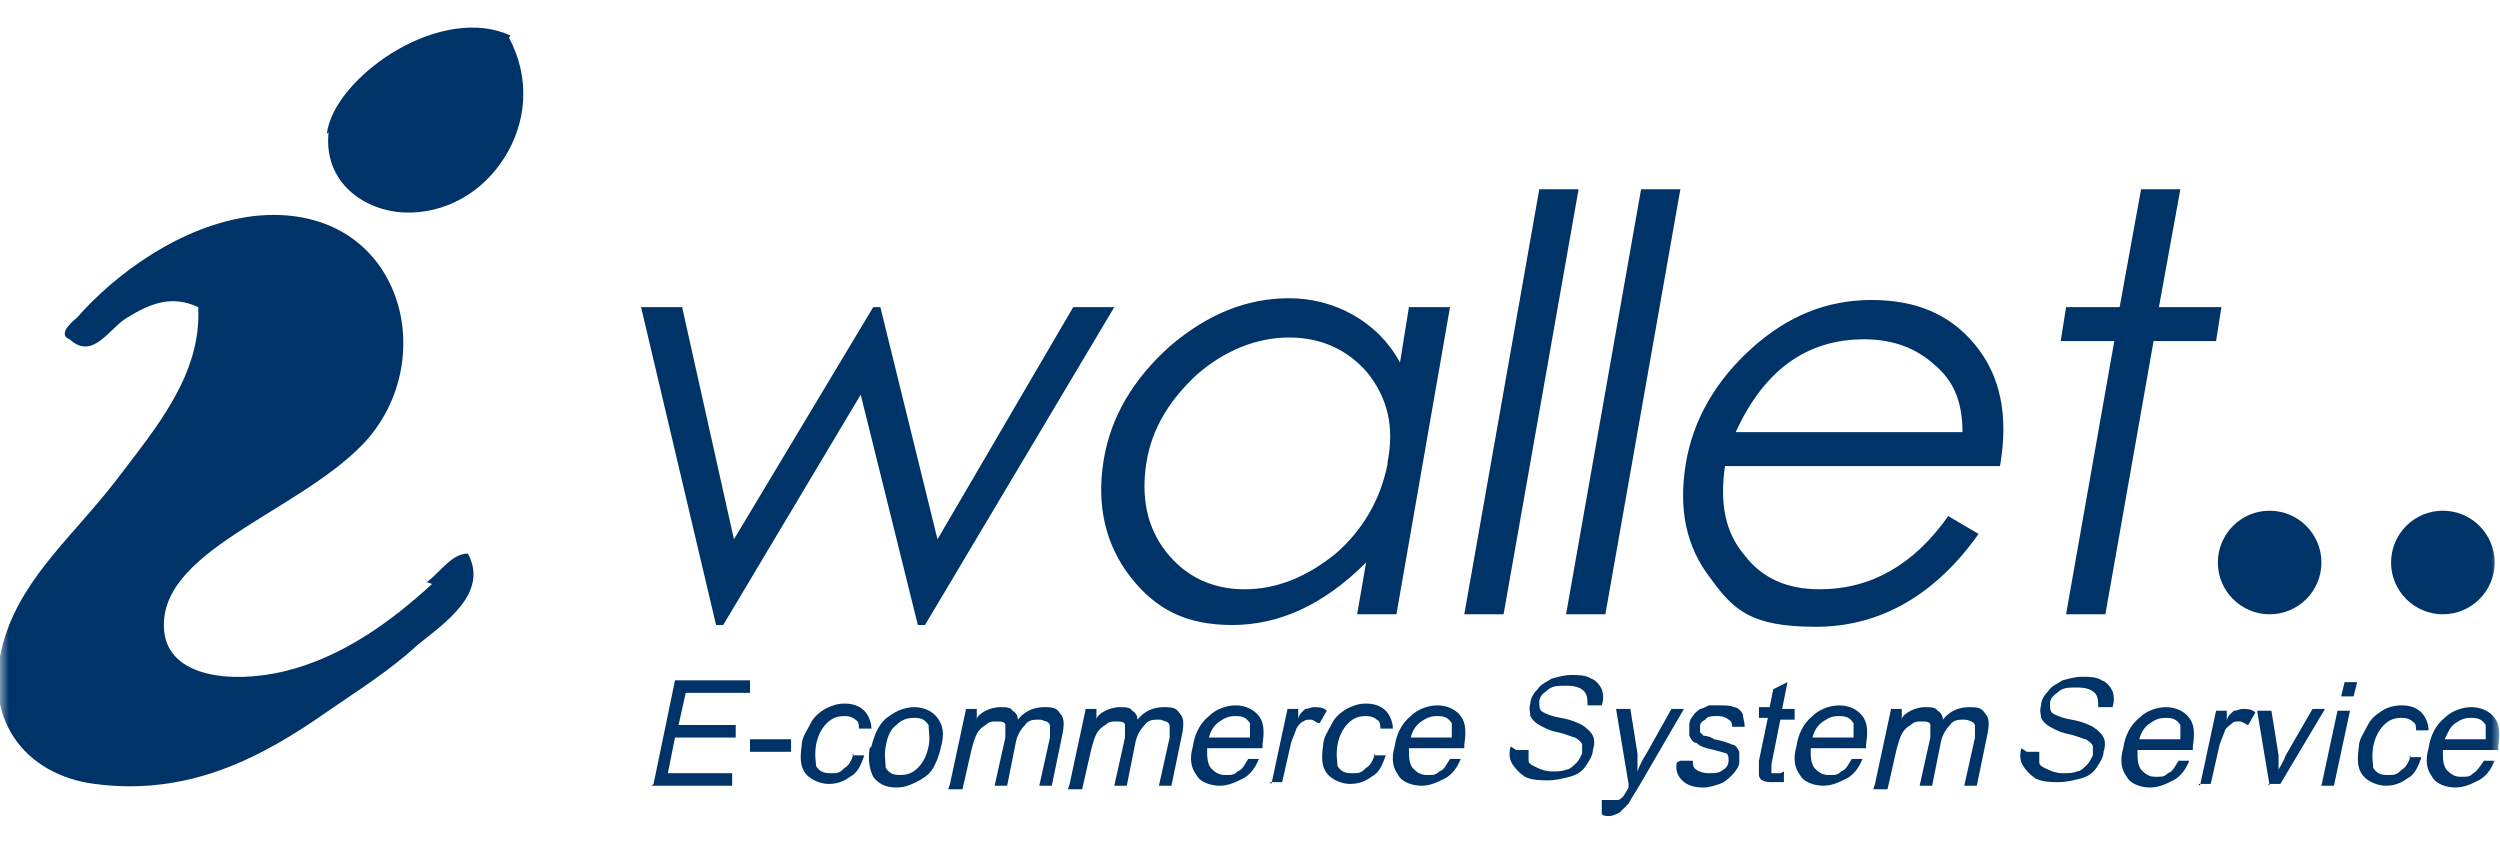 <?xml version="1.0" encoding="UTF-8"?>
<svg id="Layer_1" xmlns="http://www.w3.org/2000/svg" xmlns:xlink="http://www.w3.org/1999/xlink" version="1.1" viewBox="0 0 140 47.4">
  <!-- Generator: Adobe Illustrator 30.0.0, SVG Export Plug-In . SVG Version: 2.1.1 Build 123)  -->
  <defs>
    <style>
      .st0 {
        fill: none;
      }

      .st1 {
        mask: url(#mask);
      }

      .st2, .st3 {
        fill: #003368;
      }

      .st3 {
        fill-rule: evenodd;
      }

      .st4 {
        fill: #fff;
      }
    </style>
    <mask id="mask" x="0" y="-16.4" width="140" height="80" maskUnits="userSpaceOnUse">
      <g id="mask0_2062_55931">
        <path class="st4" d="M140-16.4H0V63.6h140V-16.4Z"/>
      </g>
    </mask>
  </defs>
  <rect class="st0" y="-16.9" width="140" height="80"/>
  <g class="st1">
    <g>
      <path class="st2" d="M35.9,17.2h2.3l2.9,13,7.8-13h.4l3.2,13,7.6-13h2.3l-10.6,17.8h-.4l-3.2-12.9-7.7,12.9h-.4l-4.2-17.8ZM81.2,17.2l-3,17.2h-2.2l.5-2.9c-2.4,2.4-4.9,3.5-7.5,3.5s-4.3-.9-5.7-2.7c-1.4-1.8-1.9-4-1.5-6.5.4-2.5,1.7-4.6,3.7-6.4,2.1-1.8,4.3-2.7,6.7-2.7s4.9,1.2,6.2,3.6l.5-3.1h2.2ZM77.7,25.9c.4-2,0-3.6-1.1-5-1.1-1.3-2.6-2-4.4-2s-3.6.7-5.2,2.1c-1.5,1.4-2.5,3-2.8,4.9-.3,1.9,0,3.6,1.1,5,1.1,1.4,2.6,2.1,4.4,2.1s3.5-.7,5.1-2c1.5-1.3,2.5-3,2.9-5ZM86.2,10.6h2.2l-4.2,23.8h-2.2l4.2-23.8ZM91.9,10.6h2.2l-4.2,23.8h-2.2l4.2-23.8ZM109.1,28.9l1.7,1c-2.4,3.4-5.5,5.2-9.1,5.2s-4.6-.9-5.9-2.7c-1.4-1.8-1.8-3.9-1.4-6.4.4-2.5,1.7-4.7,3.7-6.5,2-1.8,4.2-2.7,6.7-2.7s4.4.8,5.8,2.5c1.4,1.7,1.9,3.9,1.4,6.8h-15.4c-.3,2.1,0,3.7,1.1,5,1,1.3,2.4,1.9,4.2,1.9,2.9,0,5.3-1.4,7.2-4.1ZM109.9,24.2c0-1.7-.5-2.9-1.6-3.8-1-.9-2.3-1.4-3.9-1.4-3.2,0-5.6,1.7-7.2,5.2h12.7ZM119.9,10.6h2.2l-1.2,6.6h3.5l-.3,1.9h-3.5l-2.7,15.3h-2.2l2.7-15.3h-3l.3-1.9h3l1.2-6.6Z"/>
      <path class="st2" d="M130,31.5c0,1.6-1.3,2.9-2.9,2.9s-2.9-1.3-2.9-2.9,1.3-2.9,2.9-2.9,2.9,1.3,2.9,2.9ZM139.7,31.5c0,1.6-1.3,2.9-2.9,2.9s-2.9-1.3-2.9-2.9,1.3-2.9,2.9-2.9,2.9,1.3,2.9,2.9Z"/>
      <path class="st3" d="M18.4,7.4c-.3,2.9,2.1,4.4,4.2,4.5,4.7.2,8.3-5,5.8-9.7-3.8-1.9-9.7,2.1-10.1,5.3ZM24.2,32.7c-2.3,2.1-5,4.1-8.3,4.9-3,.7-6.4.3-6.7-2.2-.5-4.5,7.3-6.6,11.1-10.5,4.6-4.8,2.1-13.7-6.1-12.8-4.1.5-7.8,3.3-9.9,5.7,0,0-1.2.9-.4,1.2,1.3,1.2,2.2-.6,3.2-1.2,1.3-.8,2.5-1.3,4-.6.2,3.8-2.4,6.8-4.6,9.7-2.3,3-5.1,5.3-6.2,8.7-1.5,4.6,1.1,7.8,5,8.3,5.3.7,9.4-1.5,13.1-4.1,1.6-1.1,3.5-2.3,5-3.7,1.5-1.2,4-2.9,2.8-5.1-.9,0-1.5,1-2.3,1.6Z"/>
      <path class="st3" d="M28.5,2.1c2.5,4.7-1.2,9.9-5.8,9.7-2.2,0-4.6-1.5-4.2-4.5.4-3.2,6.3-7.1,10.1-5.3Z"/>
      <path class="st2" d="M36.6,43.9l1.2-5.8h4.2v.7h-3.6l-.4,1.8h3.2v.7h-3.4l-.4,2h3.6v.7h-4.5ZM42,42.1v-.7h2.3v.7h-2.3ZM47.7,42.3h.7c-.2.6-.4,1-.8,1.2-.4.3-.8.4-1.2.4s-1-.2-1.3-.6c-.3-.4-.3-.9-.2-1.6,0-.4.3-.8.5-1.2.2-.4.5-.6.8-.8.4-.2.7-.3,1.1-.3s.8.1,1.1.4c.2.2.4.6.4,1h-.7c0-.2,0-.4-.2-.5-.1-.1-.3-.2-.6-.2-.4,0-.7.1-1,.4s-.5.7-.6,1.2c-.1.6,0,1,0,1.2.2.3.4.4.8.4s.5,0,.8-.3c.2-.1.4-.4.5-.8ZM48.8,41.8c.2-.8.5-1.4,1-1.7.4-.3.9-.5,1.4-.5s1,.2,1.3.6c.3.4.4.9.2,1.6-.1.5-.3,1-.5,1.3-.2.3-.5.5-.9.7-.4.2-.7.3-1.1.3-.6,0-1-.2-1.3-.6-.2-.4-.3-.9-.2-1.6ZM49.6,41.8c-.1.5,0,.9,0,1.2.2.3.4.4.8.4s.7-.1,1-.4c.3-.3.5-.7.6-1.2.1-.5,0-.9,0-1.2-.2-.3-.4-.4-.8-.4s-.7.1-1,.4c-.3.2-.5.6-.6,1.2ZM53.2,43.9l.9-4.2h.6v.6c0-.2.3-.4.5-.5.2-.1.5-.2.8-.2s.6,0,.7.2c.2.1.3.3.3.5.4-.5.9-.7,1.5-.7s.7.1.9.4c.2.2.2.6.1,1.1l-.6,2.9h-.7l.6-2.7c0-.3,0-.5,0-.6,0-.1,0-.2-.2-.3-.1,0-.2-.1-.4-.1-.3,0-.6,0-.8.3-.2.2-.4.5-.5.9l-.5,2.5h-.7l.6-2.7c0-.3,0-.6,0-.7,0-.2-.3-.2-.5-.2s-.4,0-.6.2c-.2.1-.4.3-.5.5-.1.2-.2.5-.3.9l-.5,2.2h-.8ZM59.9,43.9l.9-4.2h.6v.6c0-.2.3-.4.5-.5.2-.1.5-.2.8-.2s.6,0,.7.2c.2.1.3.3.3.5.4-.5.9-.7,1.5-.7s.7.1.9.4c.2.2.2.6.1,1.1l-.6,2.9h-.7l.6-2.7c0-.3,0-.5,0-.6,0-.1,0-.2-.2-.3-.1,0-.2-.1-.4-.1-.3,0-.6,0-.8.3-.2.2-.4.5-.5.9l-.5,2.5h-.7l.6-2.7c0-.3,0-.6,0-.7,0-.2-.3-.2-.5-.2s-.4,0-.6.2c-.2.1-.4.3-.5.5s-.2.5-.3.9l-.5,2.2h-.8ZM69.8,42.5h.7c-.2.5-.5.9-.9,1.1-.4.2-.8.4-1.3.4s-1.1-.2-1.3-.6c-.3-.4-.4-.9-.2-1.6.1-.7.4-1.3.9-1.7.4-.4,1-.6,1.5-.6s1,.2,1.3.6c.3.4.3.9.2,1.6,0,0,0,.1,0,.2h-3.1c0,.5,0,.8.2,1.1.2.2.4.4.8.4s.5,0,.7-.2c.3-.1.4-.4.6-.7ZM67.7,41.3h2.3c0-.4,0-.6,0-.8-.2-.3-.4-.4-.8-.4s-.6.1-.9.3c-.3.2-.5.5-.6.9ZM71.2,43.9l.9-4.2h.6v.6c0-.3.3-.5.4-.6.2,0,.3-.1.5-.1.2,0,.5,0,.7.2l-.4.7c-.2,0-.3-.2-.5-.2s-.3,0-.4.1c-.1,0-.3.2-.4.4-.1.3-.2.5-.3.8l-.5,2.2h-.7ZM76.9,42.3h.7c-.2.6-.4,1-.8,1.2-.4.3-.8.4-1.2.4s-1-.2-1.3-.6c-.3-.4-.3-.9-.2-1.6,0-.4.3-.8.5-1.2.2-.4.5-.6.8-.8.4-.2.7-.3,1.1-.3s.8.1,1.1.4c.2.2.4.6.4,1h-.7c0-.2,0-.4-.2-.5-.1-.1-.3-.2-.6-.2-.4,0-.7.1-1,.4-.3.3-.5.7-.6,1.2-.1.6,0,1,0,1.2.2.3.4.4.8.4s.5,0,.8-.3c.2-.1.4-.4.5-.8ZM81.1,42.5h.7c-.2.5-.5.9-.9,1.1-.4.2-.8.4-1.3.4s-1.1-.2-1.3-.6c-.3-.4-.4-.9-.2-1.6.1-.7.4-1.3.9-1.7.4-.4,1-.6,1.5-.6s1,.2,1.3.6c.3.4.3.9.2,1.6,0,0,0,.1,0,.2h-3.1c0,.5,0,.8.2,1.1.2.2.4.4.8.4s.5,0,.7-.2c.3-.1.4-.4.6-.7ZM79,41.3h2.3c0-.4,0-.6,0-.8-.2-.3-.4-.4-.8-.4s-.6.1-.9.3c-.3.2-.5.5-.6.9ZM84.9,42h.7c0,.2,0,.5,0,.6,0,.2.3.3.5.4.2.1.5.2.8.2s.6,0,.8-.1c.2,0,.4-.2.6-.4.1-.1.2-.3.3-.5,0-.2,0-.4,0-.5,0-.1-.2-.3-.4-.4-.1,0-.5-.2-1-.3-.5-.1-.8-.3-1-.4-.2-.1-.4-.3-.5-.5,0-.2-.1-.4,0-.7,0-.3.2-.6.4-.8.2-.3.5-.4.8-.6.4-.1.7-.2,1.1-.2s.8,0,1.1.2c.3.1.5.4.6.6.1.3.1.6,0,.9h-.8c0-.3,0-.6-.2-.8-.2-.2-.5-.3-1-.3s-.8,0-1.1.3c-.3.2-.4.4-.4.6,0,.2,0,.4.1.5.1.1.5.3,1.1.4s1,.3,1.2.4c.3.2.5.4.6.6.1.2.1.5,0,.8,0,.3-.2.6-.4.9-.2.3-.5.5-.9.6-.4.1-.8.2-1.2.2s-.9,0-1.3-.2c-.3-.2-.5-.4-.7-.7-.2-.3-.2-.7-.1-1ZM89.7,45.5v-.7c.2,0,.4,0,.5,0s.3,0,.4,0c.1,0,.2-.1.3-.2,0,0,.2-.3.3-.5,0,0,0,0,0-.2l-.7-4.2h.8l.4,2.5c0,.3,0,.6,0,1,.1-.3.3-.7.5-1l1.4-2.5h.7l-2.5,4.3c-.3.5-.5.8-.6,1-.2.2-.4.4-.5.5-.2.1-.4.2-.6.2-.1,0-.3,0-.4-.1ZM94.1,42.6h.7c0,.2,0,.4.2.5.1.1.4.2.7.2s.6,0,.8-.2c.2-.1.3-.3.3-.5,0-.2,0-.3-.1-.4,0,0-.3-.1-.7-.2-.5-.1-.8-.2-1-.4-.2,0-.3-.2-.4-.4,0-.2,0-.4,0-.6,0-.2.1-.4.2-.5.1-.2.3-.3.4-.4.1,0,.3-.1.5-.2.2,0,.4,0,.6,0,.3,0,.6,0,.8.1.2,0,.4.2.5.4,0,.2.1.4.1.7h-.7c0-.1,0-.3-.2-.4-.1-.1-.3-.2-.6-.2s-.6,0-.7.2c-.2.1-.3.2-.3.4,0,0,0,.2,0,.3,0,0,.1.1.2.2,0,0,.3,0,.6.2.5.1.8.2,1,.3.2,0,.3.2.4.4,0,.2,0,.4,0,.6,0,.2-.2.5-.4.7-.2.2-.4.4-.7.5s-.6.2-.9.2c-.5,0-.9-.1-1.2-.4-.2-.2-.4-.5-.3-1ZM99.9,43.2v.6c-.2,0-.4,0-.6,0-.3,0-.4,0-.6-.1-.1,0-.2-.2-.2-.3,0-.1,0-.4,0-.8l.5-2.4h-.5v-.6h.6l.2-1,.8-.4-.3,1.5h.7v.6h-.8l-.5,2.5c0,.2,0,.3,0,.4,0,0,0,0,0,.1,0,0,.1,0,.2,0,0,0,.2,0,.3,0ZM103.6,42.5h.7c-.2.5-.5.9-.9,1.1-.4.2-.8.4-1.3.4s-1.1-.2-1.3-.6c-.3-.4-.4-.9-.2-1.6.1-.7.4-1.3.9-1.7.4-.4,1-.6,1.5-.6s1,.2,1.3.6c.3.4.3.9.2,1.6,0,0,0,.1,0,.2h-3.1c0,.5,0,.8.2,1.1.2.2.4.4.8.4s.5,0,.7-.2c.3-.1.4-.4.6-.7ZM101.5,41.3h2.3c0-.4,0-.6,0-.8-.2-.3-.4-.4-.8-.4s-.6.1-.9.3c-.3.2-.5.5-.6.9ZM105,43.9l.9-4.2h.6v.6c0-.2.3-.4.5-.5.2-.1.5-.2.8-.2s.6,0,.7.2c.2.1.3.3.3.5.4-.5.9-.7,1.5-.7s.7.1.9.4c.2.2.2.6.1,1.1l-.6,2.9h-.7l.6-2.7c0-.3,0-.5,0-.6,0-.1,0-.2-.2-.3,0,0-.2-.1-.4-.1-.3,0-.6,0-.8.3-.2.2-.4.5-.5.9l-.5,2.5h-.7l.6-2.7c0-.3,0-.6,0-.7,0-.2-.3-.2-.5-.2s-.4,0-.6.2c-.2.1-.4.3-.5.5-.1.2-.2.5-.3.9l-.5,2.2h-.8ZM113.5,42.1h.7c0,.2,0,.5,0,.6,0,.2.3.3.5.4.2.1.5.2.8.2s.6,0,.8-.1c.2,0,.4-.2.6-.4.1-.1.2-.3.3-.5,0-.2,0-.4,0-.5,0-.1-.2-.3-.4-.4-.1,0-.5-.2-1-.3-.5-.1-.8-.3-1-.4-.2-.1-.4-.3-.5-.5,0-.2-.1-.4,0-.7,0-.3.2-.6.4-.8.2-.3.5-.4.8-.6.4-.1.7-.2,1.1-.2s.8,0,1.1.2c.3.1.5.4.6.6.1.3.1.6,0,.9h-.8c0-.3,0-.6-.2-.8-.2-.2-.5-.3-1-.3s-.8,0-1.1.3c-.3.2-.4.4-.4.6,0,.2,0,.4.1.5.1.1.5.3,1.1.4.6.1,1,.3,1.2.4.3.2.5.4.6.6.1.2.1.5,0,.8,0,.3-.2.6-.4.9-.2.3-.5.5-.9.6-.4.1-.8.2-1.2.2s-.9,0-1.3-.2c-.3-.2-.5-.4-.7-.7-.2-.3-.2-.7-.1-1ZM121.9,42.6h.7c-.2.5-.5.9-.9,1.1-.4.2-.8.4-1.3.4s-1.1-.2-1.3-.6c-.3-.4-.4-.9-.2-1.6.1-.7.4-1.3.9-1.7.4-.4,1-.6,1.5-.6s1,.2,1.3.6.3.9.2,1.6c0,0,0,.1,0,.2h-3.1c0,.5,0,.8.2,1.1.2.2.4.4.8.4s.5,0,.7-.2c.3-.1.4-.4.6-.7ZM119.8,41.4h2.3c0-.4,0-.6,0-.8-.2-.3-.4-.4-.8-.4s-.6.1-.9.3c-.3.2-.5.5-.6.9ZM123.2,44l.9-4.2h.6v.6c0-.3.3-.5.4-.6.2,0,.3-.1.5-.1.2,0,.5,0,.7.2l-.4.7c-.1,0-.3-.2-.5-.2s-.3,0-.4.1-.3.2-.4.4c-.1.3-.2.5-.3.8l-.5,2.2h-.7ZM127.1,44l-.7-4.2h.8l.4,2.5c0,.3,0,.6,0,.8.1-.2.3-.5.4-.8l1.5-2.6h.7l-2.5,4.2h-.7ZM130,44l.9-4.2h.7l-.9,4.2h-.7ZM131.1,39l.2-.8h.7l-.2.8h-.7ZM134.9,42.4h.7c-.2.6-.4,1-.8,1.2-.4.3-.8.4-1.2.4s-1-.2-1.3-.6c-.3-.4-.3-.9-.2-1.6,0-.4.3-.8.5-1.2.2-.4.5-.6.8-.8.3-.2.7-.3,1.1-.3s.8.1,1.1.4c.2.2.4.6.4,1h-.7c0-.2,0-.4-.2-.5-.1-.1-.3-.2-.6-.2-.4,0-.7.1-1,.4-.3.3-.5.7-.6,1.2-.1.6,0,1,0,1.2.2.3.4.4.8.4s.5,0,.8-.3c.2-.1.4-.4.5-.8ZM139,42.6h.7c-.2.5-.5.9-.9,1.1-.4.2-.8.4-1.3.4s-1.1-.2-1.3-.6c-.3-.4-.4-.9-.2-1.6.1-.7.4-1.3.9-1.7.4-.4,1-.6,1.5-.6s1,.2,1.3.6c.3.4.3.9.2,1.6,0,0,0,.1,0,.2h-3.1c0,.5,0,.8.2,1.1.2.2.4.4.8.4s.5,0,.7-.2c.2-.1.4-.4.6-.7ZM136.9,41.4h2.3c0-.4,0-.6,0-.8-.2-.3-.4-.4-.8-.4s-.6.1-.9.3c-.3.2-.4.5-.6.9Z"/>
    </g>
  </g>
</svg>